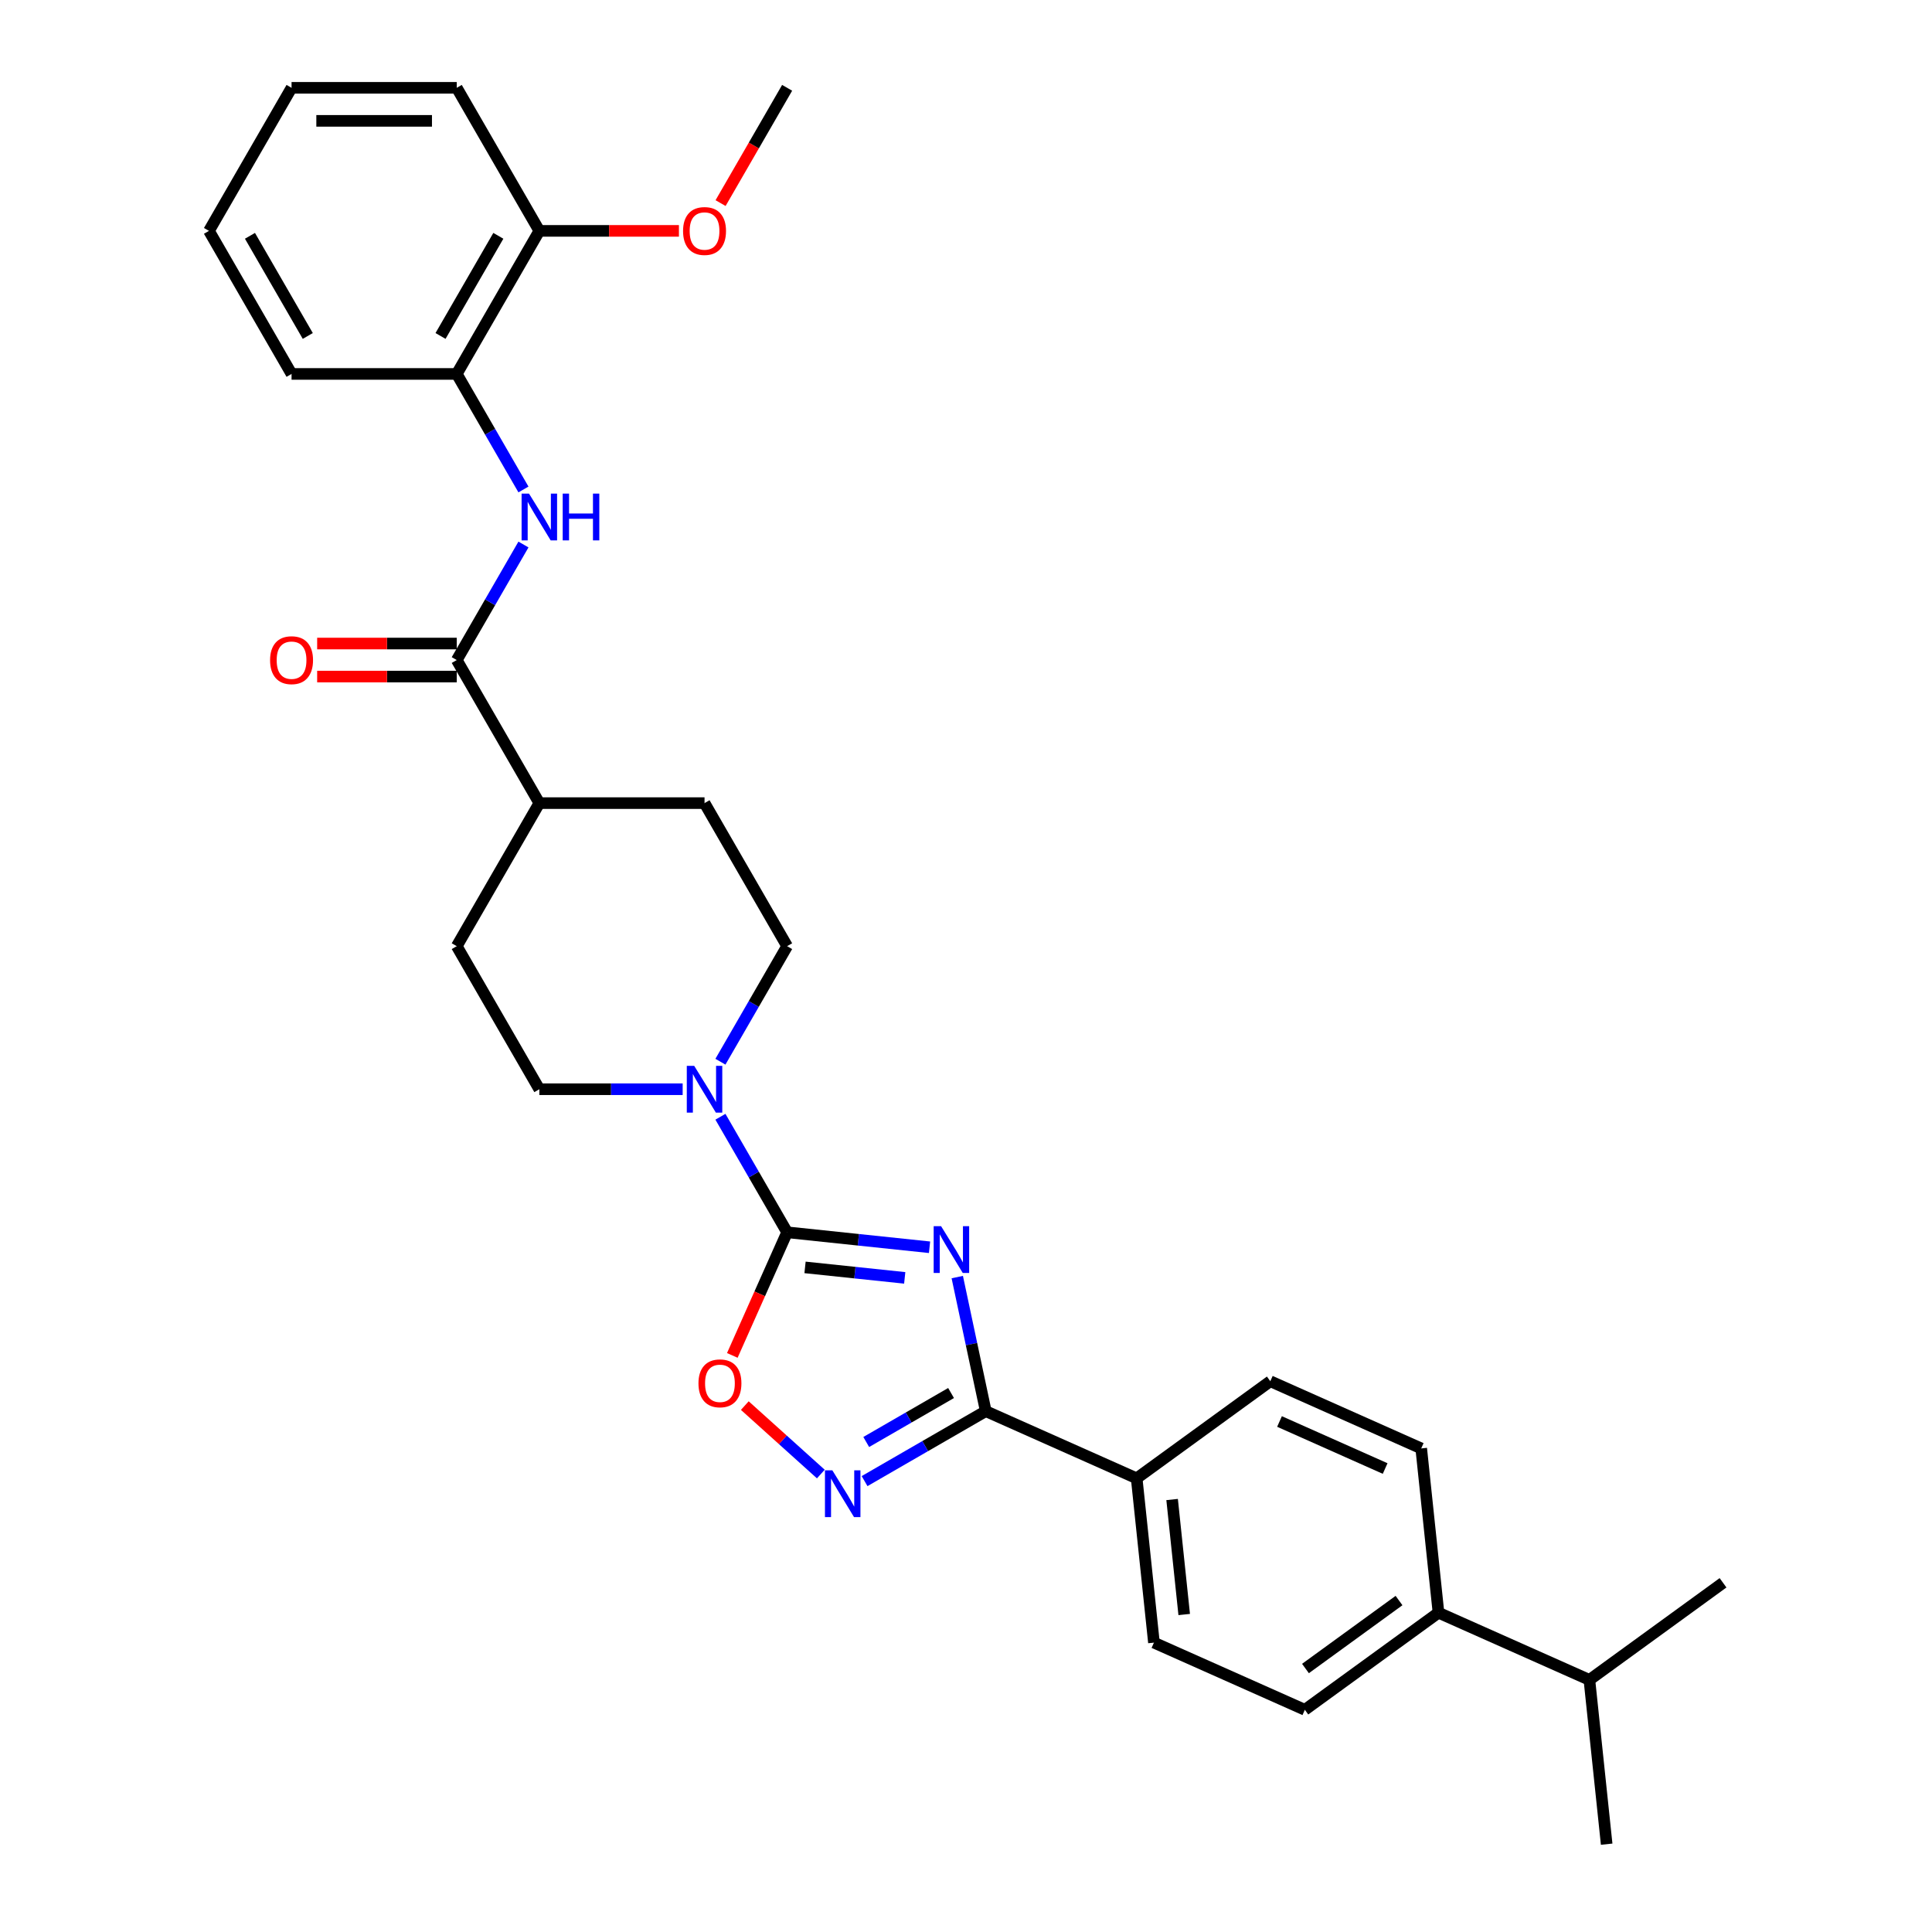 <?xml version='1.0' encoding='iso-8859-1'?>
<svg version='1.1' baseProfile='full'
              xmlns='http://www.w3.org/2000/svg'
                      xmlns:rdkit='http://www.rdkit.org/xml'
                      xmlns:xlink='http://www.w3.org/1999/xlink'
                  xml:space='preserve'
width='1000px' height='1000px' viewBox='0 0 1000 1000'>
<!-- END OF HEADER -->
<rect style='opacity:1.0;fill:#FFFFFF;stroke:none' width='1000' height='1000' x='0' y='0'> </rect>
<path class='bond-0' d='M 481.13,645.58 L 444.273,641.706' style='fill:none;fill-rule:evenodd;stroke:#0000FF;stroke-width:6px;stroke-linecap:butt;stroke-linejoin:miter;stroke-opacity:1' />
<path class='bond-0' d='M 444.273,641.706 L 407.417,637.832' style='fill:none;fill-rule:evenodd;stroke:#000000;stroke-width:6px;stroke-linecap:butt;stroke-linejoin:miter;stroke-opacity:1' />
<path class='bond-0' d='M 468.286,661.425 L 442.486,658.713' style='fill:none;fill-rule:evenodd;stroke:#0000FF;stroke-width:6px;stroke-linecap:butt;stroke-linejoin:miter;stroke-opacity:1' />
<path class='bond-0' d='M 442.486,658.713 L 416.686,656.001' style='fill:none;fill-rule:evenodd;stroke:#000000;stroke-width:6px;stroke-linecap:butt;stroke-linejoin:miter;stroke-opacity:1' />
<path class='bond-1' d='M 495.478,661.014 L 502.853,695.709' style='fill:none;fill-rule:evenodd;stroke:#0000FF;stroke-width:6px;stroke-linecap:butt;stroke-linejoin:miter;stroke-opacity:1' />
<path class='bond-1' d='M 502.853,695.709 L 510.228,730.404' style='fill:none;fill-rule:evenodd;stroke:#000000;stroke-width:6px;stroke-linecap:butt;stroke-linejoin:miter;stroke-opacity:1' />
<path class='bond-3' d='M 407.417,637.832 L 393.23,669.697' style='fill:none;fill-rule:evenodd;stroke:#000000;stroke-width:6px;stroke-linecap:butt;stroke-linejoin:miter;stroke-opacity:1' />
<path class='bond-3' d='M 393.23,669.697 L 379.043,701.561' style='fill:none;fill-rule:evenodd;stroke:#FF0000;stroke-width:6px;stroke-linecap:butt;stroke-linejoin:miter;stroke-opacity:1' />
<path class='bond-4' d='M 407.417,637.832 L 390.153,607.931' style='fill:none;fill-rule:evenodd;stroke:#000000;stroke-width:6px;stroke-linecap:butt;stroke-linejoin:miter;stroke-opacity:1' />
<path class='bond-4' d='M 390.153,607.931 L 372.89,578.03' style='fill:none;fill-rule:evenodd;stroke:#0000FF;stroke-width:6px;stroke-linecap:butt;stroke-linejoin:miter;stroke-opacity:1' />
<path class='bond-2' d='M 510.228,730.404 L 478.864,748.511' style='fill:none;fill-rule:evenodd;stroke:#000000;stroke-width:6px;stroke-linecap:butt;stroke-linejoin:miter;stroke-opacity:1' />
<path class='bond-2' d='M 478.864,748.511 L 447.501,766.619' style='fill:none;fill-rule:evenodd;stroke:#0000FF;stroke-width:6px;stroke-linecap:butt;stroke-linejoin:miter;stroke-opacity:1' />
<path class='bond-2' d='M 492.268,721.027 L 470.314,733.702' style='fill:none;fill-rule:evenodd;stroke:#000000;stroke-width:6px;stroke-linecap:butt;stroke-linejoin:miter;stroke-opacity:1' />
<path class='bond-2' d='M 470.314,733.702 L 448.36,746.377' style='fill:none;fill-rule:evenodd;stroke:#0000FF;stroke-width:6px;stroke-linecap:butt;stroke-linejoin:miter;stroke-opacity:1' />
<path class='bond-8' d='M 510.228,730.404 L 588.338,765.181' style='fill:none;fill-rule:evenodd;stroke:#000000;stroke-width:6px;stroke-linecap:butt;stroke-linejoin:miter;stroke-opacity:1' />
<path class='bond-30' d='M 424.86,762.962 L 405.186,745.247' style='fill:none;fill-rule:evenodd;stroke:#0000FF;stroke-width:6px;stroke-linecap:butt;stroke-linejoin:miter;stroke-opacity:1' />
<path class='bond-30' d='M 405.186,745.247 L 385.512,727.533' style='fill:none;fill-rule:evenodd;stroke:#FF0000;stroke-width:6px;stroke-linecap:butt;stroke-linejoin:miter;stroke-opacity:1' />
<path class='bond-10' d='M 372.89,549.54 L 390.153,519.639' style='fill:none;fill-rule:evenodd;stroke:#0000FF;stroke-width:6px;stroke-linecap:butt;stroke-linejoin:miter;stroke-opacity:1' />
<path class='bond-10' d='M 390.153,519.639 L 407.417,489.738' style='fill:none;fill-rule:evenodd;stroke:#000000;stroke-width:6px;stroke-linecap:butt;stroke-linejoin:miter;stroke-opacity:1' />
<path class='bond-11' d='M 353.345,563.785 L 316.254,563.785' style='fill:none;fill-rule:evenodd;stroke:#0000FF;stroke-width:6px;stroke-linecap:butt;stroke-linejoin:miter;stroke-opacity:1' />
<path class='bond-11' d='M 316.254,563.785 L 279.163,563.785' style='fill:none;fill-rule:evenodd;stroke:#000000;stroke-width:6px;stroke-linecap:butt;stroke-linejoin:miter;stroke-opacity:1' />
<path class='bond-5' d='M 236.412,341.643 L 279.163,415.691' style='fill:none;fill-rule:evenodd;stroke:#000000;stroke-width:6px;stroke-linecap:butt;stroke-linejoin:miter;stroke-opacity:1' />
<path class='bond-6' d='M 236.412,341.643 L 253.675,311.742' style='fill:none;fill-rule:evenodd;stroke:#000000;stroke-width:6px;stroke-linecap:butt;stroke-linejoin:miter;stroke-opacity:1' />
<path class='bond-6' d='M 253.675,311.742 L 270.939,281.841' style='fill:none;fill-rule:evenodd;stroke:#0000FF;stroke-width:6px;stroke-linecap:butt;stroke-linejoin:miter;stroke-opacity:1' />
<path class='bond-12' d='M 236.412,333.093 L 200.287,333.093' style='fill:none;fill-rule:evenodd;stroke:#000000;stroke-width:6px;stroke-linecap:butt;stroke-linejoin:miter;stroke-opacity:1' />
<path class='bond-12' d='M 200.287,333.093 L 164.162,333.093' style='fill:none;fill-rule:evenodd;stroke:#FF0000;stroke-width:6px;stroke-linecap:butt;stroke-linejoin:miter;stroke-opacity:1' />
<path class='bond-12' d='M 236.412,350.194 L 200.287,350.194' style='fill:none;fill-rule:evenodd;stroke:#000000;stroke-width:6px;stroke-linecap:butt;stroke-linejoin:miter;stroke-opacity:1' />
<path class='bond-12' d='M 200.287,350.194 L 164.162,350.194' style='fill:none;fill-rule:evenodd;stroke:#FF0000;stroke-width:6px;stroke-linecap:butt;stroke-linejoin:miter;stroke-opacity:1' />
<path class='bond-7' d='M 270.939,253.352 L 253.675,223.45' style='fill:none;fill-rule:evenodd;stroke:#0000FF;stroke-width:6px;stroke-linecap:butt;stroke-linejoin:miter;stroke-opacity:1' />
<path class='bond-7' d='M 253.675,223.45 L 236.412,193.549' style='fill:none;fill-rule:evenodd;stroke:#000000;stroke-width:6px;stroke-linecap:butt;stroke-linejoin:miter;stroke-opacity:1' />
<path class='bond-14' d='M 236.412,193.549 L 279.163,119.502' style='fill:none;fill-rule:evenodd;stroke:#000000;stroke-width:6px;stroke-linecap:butt;stroke-linejoin:miter;stroke-opacity:1' />
<path class='bond-14' d='M 228.015,173.892 L 257.941,122.059' style='fill:none;fill-rule:evenodd;stroke:#000000;stroke-width:6px;stroke-linecap:butt;stroke-linejoin:miter;stroke-opacity:1' />
<path class='bond-23' d='M 236.412,193.549 L 150.91,193.549' style='fill:none;fill-rule:evenodd;stroke:#000000;stroke-width:6px;stroke-linecap:butt;stroke-linejoin:miter;stroke-opacity:1' />
<path class='bond-15' d='M 588.338,765.181 L 657.511,714.924' style='fill:none;fill-rule:evenodd;stroke:#000000;stroke-width:6px;stroke-linecap:butt;stroke-linejoin:miter;stroke-opacity:1' />
<path class='bond-16' d='M 588.338,765.181 L 597.275,850.215' style='fill:none;fill-rule:evenodd;stroke:#000000;stroke-width:6px;stroke-linecap:butt;stroke-linejoin:miter;stroke-opacity:1' />
<path class='bond-16' d='M 606.685,776.148 L 612.941,835.672' style='fill:none;fill-rule:evenodd;stroke:#000000;stroke-width:6px;stroke-linecap:butt;stroke-linejoin:miter;stroke-opacity:1' />
<path class='bond-9' d='M 279.163,415.691 L 236.412,489.738' style='fill:none;fill-rule:evenodd;stroke:#000000;stroke-width:6px;stroke-linecap:butt;stroke-linejoin:miter;stroke-opacity:1' />
<path class='bond-32' d='M 279.163,415.691 L 364.665,415.691' style='fill:none;fill-rule:evenodd;stroke:#000000;stroke-width:6px;stroke-linecap:butt;stroke-linejoin:miter;stroke-opacity:1' />
<path class='bond-17' d='M 407.417,489.738 L 364.665,415.691' style='fill:none;fill-rule:evenodd;stroke:#000000;stroke-width:6px;stroke-linecap:butt;stroke-linejoin:miter;stroke-opacity:1' />
<path class='bond-18' d='M 279.163,563.785 L 236.412,489.738' style='fill:none;fill-rule:evenodd;stroke:#000000;stroke-width:6px;stroke-linecap:butt;stroke-linejoin:miter;stroke-opacity:1' />
<path class='bond-13' d='M 744.558,834.735 L 675.386,884.992' style='fill:none;fill-rule:evenodd;stroke:#000000;stroke-width:6px;stroke-linecap:butt;stroke-linejoin:miter;stroke-opacity:1' />
<path class='bond-13' d='M 724.131,828.439 L 675.71,863.618' style='fill:none;fill-rule:evenodd;stroke:#000000;stroke-width:6px;stroke-linecap:butt;stroke-linejoin:miter;stroke-opacity:1' />
<path class='bond-21' d='M 744.558,834.735 L 822.669,869.511' style='fill:none;fill-rule:evenodd;stroke:#000000;stroke-width:6px;stroke-linecap:butt;stroke-linejoin:miter;stroke-opacity:1' />
<path class='bond-31' d='M 744.558,834.735 L 735.621,749.701' style='fill:none;fill-rule:evenodd;stroke:#000000;stroke-width:6px;stroke-linecap:butt;stroke-linejoin:miter;stroke-opacity:1' />
<path class='bond-22' d='M 279.163,119.502 L 315.288,119.502' style='fill:none;fill-rule:evenodd;stroke:#000000;stroke-width:6px;stroke-linecap:butt;stroke-linejoin:miter;stroke-opacity:1' />
<path class='bond-22' d='M 315.288,119.502 L 351.413,119.502' style='fill:none;fill-rule:evenodd;stroke:#FF0000;stroke-width:6px;stroke-linecap:butt;stroke-linejoin:miter;stroke-opacity:1' />
<path class='bond-24' d='M 279.163,119.502 L 236.412,45.455' style='fill:none;fill-rule:evenodd;stroke:#000000;stroke-width:6px;stroke-linecap:butt;stroke-linejoin:miter;stroke-opacity:1' />
<path class='bond-19' d='M 657.511,714.924 L 735.621,749.701' style='fill:none;fill-rule:evenodd;stroke:#000000;stroke-width:6px;stroke-linecap:butt;stroke-linejoin:miter;stroke-opacity:1' />
<path class='bond-19' d='M 662.272,735.762 L 716.949,760.106' style='fill:none;fill-rule:evenodd;stroke:#000000;stroke-width:6px;stroke-linecap:butt;stroke-linejoin:miter;stroke-opacity:1' />
<path class='bond-20' d='M 597.275,850.215 L 675.386,884.992' style='fill:none;fill-rule:evenodd;stroke:#000000;stroke-width:6px;stroke-linecap:butt;stroke-linejoin:miter;stroke-opacity:1' />
<path class='bond-25' d='M 822.669,869.511 L 831.606,954.545' style='fill:none;fill-rule:evenodd;stroke:#000000;stroke-width:6px;stroke-linecap:butt;stroke-linejoin:miter;stroke-opacity:1' />
<path class='bond-26' d='M 822.669,869.511 L 891.842,819.254' style='fill:none;fill-rule:evenodd;stroke:#000000;stroke-width:6px;stroke-linecap:butt;stroke-linejoin:miter;stroke-opacity:1' />
<path class='bond-27' d='M 372.969,105.12 L 390.193,75.287' style='fill:none;fill-rule:evenodd;stroke:#FF0000;stroke-width:6px;stroke-linecap:butt;stroke-linejoin:miter;stroke-opacity:1' />
<path class='bond-27' d='M 390.193,75.287 L 407.417,45.455' style='fill:none;fill-rule:evenodd;stroke:#000000;stroke-width:6px;stroke-linecap:butt;stroke-linejoin:miter;stroke-opacity:1' />
<path class='bond-28' d='M 150.91,193.549 L 108.158,119.502' style='fill:none;fill-rule:evenodd;stroke:#000000;stroke-width:6px;stroke-linecap:butt;stroke-linejoin:miter;stroke-opacity:1' />
<path class='bond-28' d='M 159.306,173.892 L 129.38,122.059' style='fill:none;fill-rule:evenodd;stroke:#000000;stroke-width:6px;stroke-linecap:butt;stroke-linejoin:miter;stroke-opacity:1' />
<path class='bond-33' d='M 236.412,45.455 L 150.91,45.455' style='fill:none;fill-rule:evenodd;stroke:#000000;stroke-width:6px;stroke-linecap:butt;stroke-linejoin:miter;stroke-opacity:1' />
<path class='bond-33' d='M 223.587,62.555 L 163.735,62.555' style='fill:none;fill-rule:evenodd;stroke:#000000;stroke-width:6px;stroke-linecap:butt;stroke-linejoin:miter;stroke-opacity:1' />
<path class='bond-29' d='M 108.158,119.502 L 150.91,45.455' style='fill:none;fill-rule:evenodd;stroke:#000000;stroke-width:6px;stroke-linecap:butt;stroke-linejoin:miter;stroke-opacity:1' />
<path  class='atom-0' d='M 487.098 634.663
L 495.033 647.488
Q 495.819 648.753, 497.085 651.045
Q 498.35 653.336, 498.419 653.473
L 498.419 634.663
L 501.634 634.663
L 501.634 658.877
L 498.316 658.877
L 489.8 644.855
Q 488.808 643.213, 487.748 641.332
Q 486.722 639.451, 486.414 638.869
L 486.414 658.877
L 483.268 658.877
L 483.268 634.663
L 487.098 634.663
' fill='#0000FF'/>
<path  class='atom-3' d='M 430.828 761.048
L 438.763 773.873
Q 439.549 775.139, 440.815 777.43
Q 442.08 779.721, 442.148 779.858
L 442.148 761.048
L 445.363 761.048
L 445.363 785.262
L 442.046 785.262
L 433.53 771.24
Q 432.538 769.598, 431.478 767.717
Q 430.452 765.836, 430.144 765.254
L 430.144 785.262
L 426.997 785.262
L 426.997 761.048
L 430.828 761.048
' fill='#0000FF'/>
<path  class='atom-4' d='M 361.524 716.011
Q 361.524 710.197, 364.397 706.948
Q 367.27 703.699, 372.64 703.699
Q 378.009 703.699, 380.882 706.948
Q 383.755 710.197, 383.755 716.011
Q 383.755 721.894, 380.848 725.245
Q 377.941 728.563, 372.64 728.563
Q 367.304 728.563, 364.397 725.245
Q 361.524 721.928, 361.524 716.011
M 372.64 725.827
Q 376.333 725.827, 378.317 723.364
Q 380.335 720.868, 380.335 716.011
Q 380.335 711.257, 378.317 708.863
Q 376.333 706.435, 372.64 706.435
Q 368.946 706.435, 366.928 708.829
Q 364.944 711.223, 364.944 716.011
Q 364.944 720.902, 366.928 723.364
Q 368.946 725.827, 372.64 725.827
' fill='#FF0000'/>
<path  class='atom-5' d='M 359.313 551.678
L 367.248 564.503
Q 368.034 565.769, 369.3 568.06
Q 370.565 570.352, 370.634 570.488
L 370.634 551.678
L 373.848 551.678
L 373.848 575.892
L 370.531 575.892
L 362.015 561.87
Q 361.023 560.228, 359.963 558.347
Q 358.937 556.466, 358.629 555.885
L 358.629 575.892
L 355.483 575.892
L 355.483 551.678
L 359.313 551.678
' fill='#0000FF'/>
<path  class='atom-7' d='M 273.811 255.489
L 281.745 268.314
Q 282.532 269.58, 283.797 271.871
Q 285.063 274.163, 285.131 274.3
L 285.131 255.489
L 288.346 255.489
L 288.346 279.703
L 285.029 279.703
L 276.513 265.681
Q 275.521 264.039, 274.46 262.158
Q 273.434 260.277, 273.127 259.696
L 273.127 279.703
L 269.98 279.703
L 269.98 255.489
L 273.811 255.489
' fill='#0000FF'/>
<path  class='atom-7' d='M 291.253 255.489
L 294.536 255.489
L 294.536 265.784
L 306.917 265.784
L 306.917 255.489
L 310.2 255.489
L 310.2 279.703
L 306.917 279.703
L 306.917 268.52
L 294.536 268.52
L 294.536 279.703
L 291.253 279.703
L 291.253 255.489
' fill='#0000FF'/>
<path  class='atom-13' d='M 139.794 341.712
Q 139.794 335.898, 142.667 332.649
Q 145.54 329.399, 150.91 329.399
Q 156.279 329.399, 159.152 332.649
Q 162.025 335.898, 162.025 341.712
Q 162.025 347.594, 159.118 350.946
Q 156.211 354.264, 150.91 354.264
Q 145.574 354.264, 142.667 350.946
Q 139.794 347.629, 139.794 341.712
M 150.91 351.528
Q 154.603 351.528, 156.587 349.065
Q 158.605 346.568, 158.605 341.712
Q 158.605 336.958, 156.587 334.564
Q 154.603 332.136, 150.91 332.136
Q 147.216 332.136, 145.198 334.53
Q 143.214 336.924, 143.214 341.712
Q 143.214 346.603, 145.198 349.065
Q 147.216 351.528, 150.91 351.528
' fill='#FF0000'/>
<path  class='atom-23' d='M 353.55 119.57
Q 353.55 113.756, 356.423 110.507
Q 359.296 107.258, 364.665 107.258
Q 370.035 107.258, 372.908 110.507
Q 375.781 113.756, 375.781 119.57
Q 375.781 125.453, 372.874 128.804
Q 369.967 132.122, 364.665 132.122
Q 359.33 132.122, 356.423 128.804
Q 353.55 125.487, 353.55 119.57
M 364.665 129.386
Q 368.359 129.386, 370.343 126.923
Q 372.361 124.427, 372.361 119.57
Q 372.361 114.816, 370.343 112.422
Q 368.359 109.994, 364.665 109.994
Q 360.972 109.994, 358.954 112.388
Q 356.97 114.782, 356.97 119.57
Q 356.97 124.461, 358.954 126.923
Q 360.972 129.386, 364.665 129.386
' fill='#FF0000'/>
</svg>
